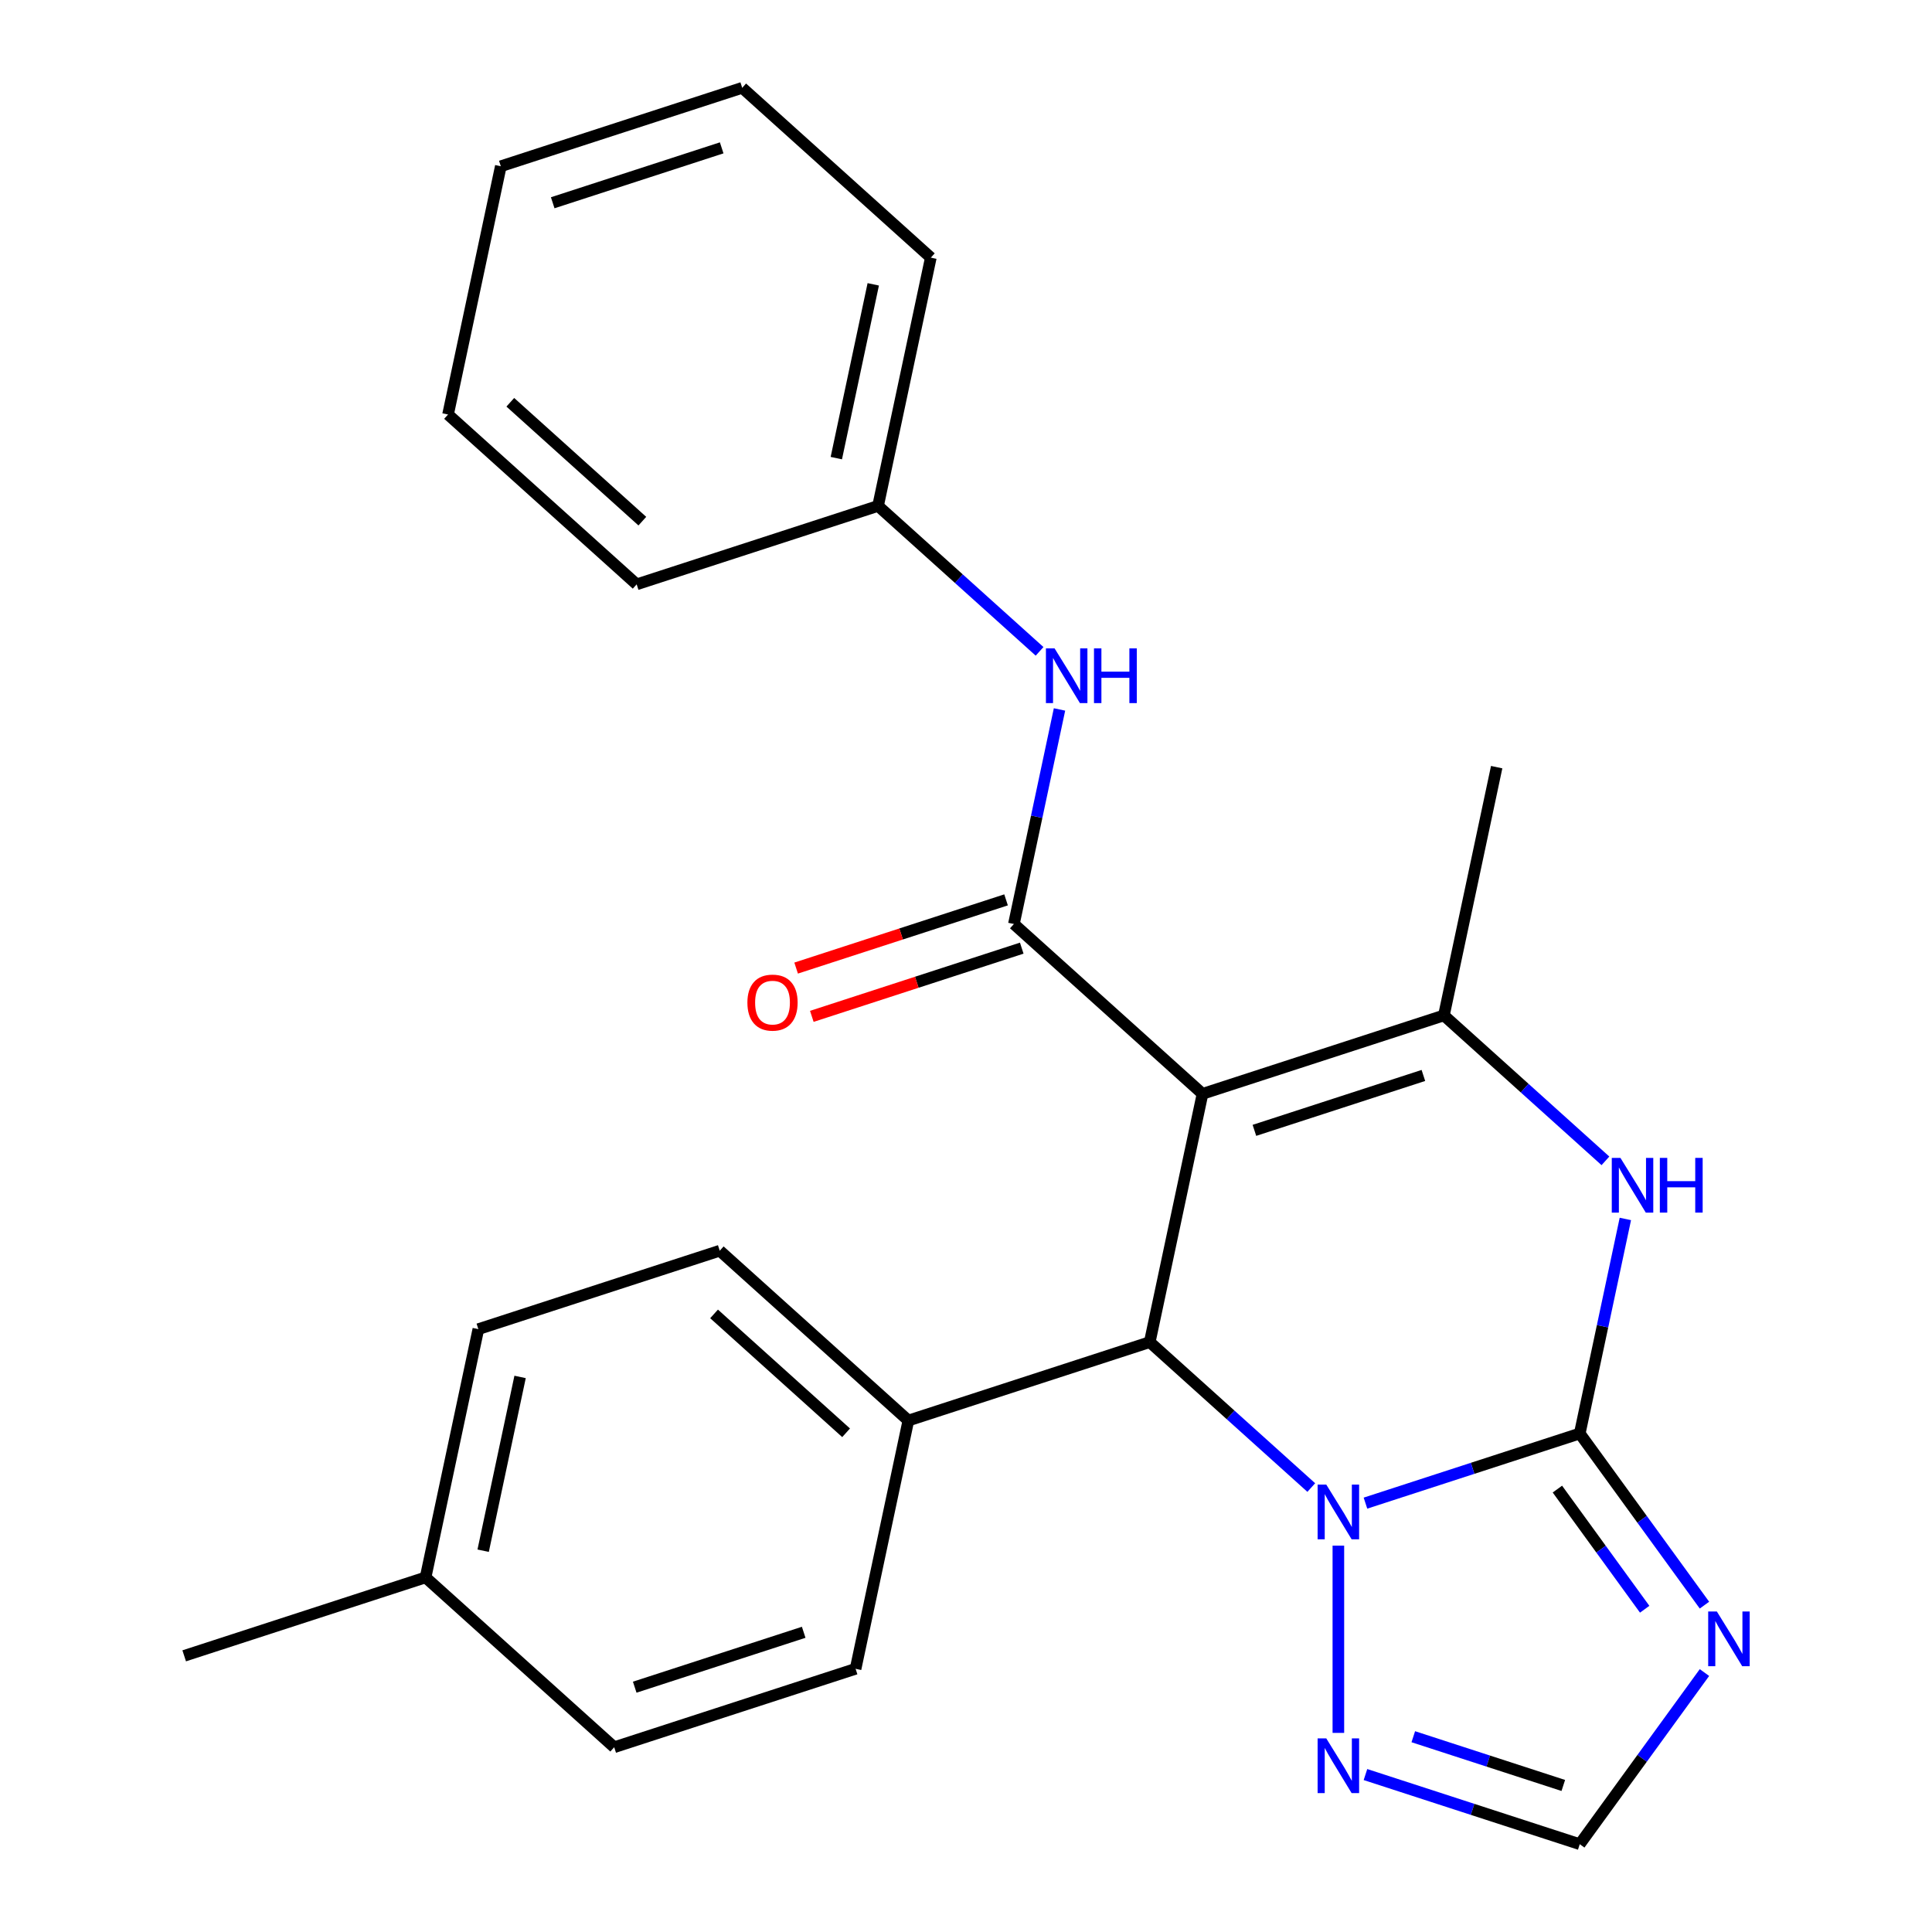<?xml version='1.0' encoding='iso-8859-1'?>
<svg version='1.1' baseProfile='full'
              xmlns='http://www.w3.org/2000/svg'
                      xmlns:rdkit='http://www.rdkit.org/xml'
                      xmlns:xlink='http://www.w3.org/1999/xlink'
                  xml:space='preserve'
width='1000px' height='1000px' viewBox='0 0 1000 1000'>
<!-- END OF HEADER -->
<rect style='opacity:1.0;fill:#FFFFFF;stroke:none' width='1000' height='1000' x='0' y='0'> </rect>
<path class='bond-2' d='M 622.422,566.171 L 595.108,694.673' style='fill:none;fill-rule:evenodd;stroke:#000000;stroke-width:6px;stroke-linecap:butt;stroke-linejoin:miter;stroke-opacity:1' />
<path class='bond-3' d='M 622.422,566.171 L 747.364,525.575' style='fill:none;fill-rule:evenodd;stroke:#000000;stroke-width:6px;stroke-linecap:butt;stroke-linejoin:miter;stroke-opacity:1' />
<path class='bond-3' d='M 649.282,585.07 L 736.742,556.653' style='fill:none;fill-rule:evenodd;stroke:#000000;stroke-width:6px;stroke-linecap:butt;stroke-linejoin:miter;stroke-opacity:1' />
<path class='bond-4' d='M 622.422,566.171 L 524.793,478.267' style='fill:none;fill-rule:evenodd;stroke:#000000;stroke-width:6px;stroke-linecap:butt;stroke-linejoin:miter;stroke-opacity:1' />
<path class='bond-0' d='M 817.678,741.981 L 829.481,686.453' style='fill:none;fill-rule:evenodd;stroke:#000000;stroke-width:6px;stroke-linecap:butt;stroke-linejoin:miter;stroke-opacity:1' />
<path class='bond-0' d='M 829.481,686.453 L 841.284,630.925' style='fill:none;fill-rule:evenodd;stroke:#0000FF;stroke-width:6px;stroke-linecap:butt;stroke-linejoin:miter;stroke-opacity:1' />
<path class='bond-6' d='M 817.678,741.981 L 849.95,786.4' style='fill:none;fill-rule:evenodd;stroke:#000000;stroke-width:6px;stroke-linecap:butt;stroke-linejoin:miter;stroke-opacity:1' />
<path class='bond-6' d='M 849.95,786.4 L 882.223,830.819' style='fill:none;fill-rule:evenodd;stroke:#0000FF;stroke-width:6px;stroke-linecap:butt;stroke-linejoin:miter;stroke-opacity:1' />
<path class='bond-6' d='M 806.104,770.751 L 828.694,801.844' style='fill:none;fill-rule:evenodd;stroke:#000000;stroke-width:6px;stroke-linecap:butt;stroke-linejoin:miter;stroke-opacity:1' />
<path class='bond-6' d='M 828.694,801.844 L 851.285,832.937' style='fill:none;fill-rule:evenodd;stroke:#0000FF;stroke-width:6px;stroke-linecap:butt;stroke-linejoin:miter;stroke-opacity:1' />
<path class='bond-25' d='M 817.678,741.981 L 762.219,760.001' style='fill:none;fill-rule:evenodd;stroke:#000000;stroke-width:6px;stroke-linecap:butt;stroke-linejoin:miter;stroke-opacity:1' />
<path class='bond-25' d='M 762.219,760.001 L 706.761,778.021' style='fill:none;fill-rule:evenodd;stroke:#0000FF;stroke-width:6px;stroke-linecap:butt;stroke-linejoin:miter;stroke-opacity:1' />
<path class='bond-1' d='M 678.712,769.95 L 636.91,732.311' style='fill:none;fill-rule:evenodd;stroke:#0000FF;stroke-width:6px;stroke-linecap:butt;stroke-linejoin:miter;stroke-opacity:1' />
<path class='bond-1' d='M 636.91,732.311 L 595.108,694.673' style='fill:none;fill-rule:evenodd;stroke:#000000;stroke-width:6px;stroke-linecap:butt;stroke-linejoin:miter;stroke-opacity:1' />
<path class='bond-7' d='M 692.736,800.022 L 692.736,896.941' style='fill:none;fill-rule:evenodd;stroke:#0000FF;stroke-width:6px;stroke-linecap:butt;stroke-linejoin:miter;stroke-opacity:1' />
<path class='bond-10' d='M 595.108,694.673 L 470.166,735.269' style='fill:none;fill-rule:evenodd;stroke:#000000;stroke-width:6px;stroke-linecap:butt;stroke-linejoin:miter;stroke-opacity:1' />
<path class='bond-5' d='M 747.364,525.575 L 789.166,563.214' style='fill:none;fill-rule:evenodd;stroke:#000000;stroke-width:6px;stroke-linecap:butt;stroke-linejoin:miter;stroke-opacity:1' />
<path class='bond-5' d='M 789.166,563.214 L 830.968,600.853' style='fill:none;fill-rule:evenodd;stroke:#0000FF;stroke-width:6px;stroke-linecap:butt;stroke-linejoin:miter;stroke-opacity:1' />
<path class='bond-15' d='M 747.364,525.575 L 774.677,397.074' style='fill:none;fill-rule:evenodd;stroke:#000000;stroke-width:6px;stroke-linecap:butt;stroke-linejoin:miter;stroke-opacity:1' />
<path class='bond-9' d='M 524.793,478.267 L 536.596,422.738' style='fill:none;fill-rule:evenodd;stroke:#000000;stroke-width:6px;stroke-linecap:butt;stroke-linejoin:miter;stroke-opacity:1' />
<path class='bond-9' d='M 536.596,422.738 L 548.399,367.21' style='fill:none;fill-rule:evenodd;stroke:#0000FF;stroke-width:6px;stroke-linecap:butt;stroke-linejoin:miter;stroke-opacity:1' />
<path class='bond-11' d='M 520.734,465.772 L 466.405,483.425' style='fill:none;fill-rule:evenodd;stroke:#000000;stroke-width:6px;stroke-linecap:butt;stroke-linejoin:miter;stroke-opacity:1' />
<path class='bond-11' d='M 466.405,483.425 L 412.076,501.077' style='fill:none;fill-rule:evenodd;stroke:#FF0000;stroke-width:6px;stroke-linecap:butt;stroke-linejoin:miter;stroke-opacity:1' />
<path class='bond-11' d='M 528.853,490.761 L 474.524,508.413' style='fill:none;fill-rule:evenodd;stroke:#000000;stroke-width:6px;stroke-linecap:butt;stroke-linejoin:miter;stroke-opacity:1' />
<path class='bond-11' d='M 474.524,508.413 L 420.195,526.066' style='fill:none;fill-rule:evenodd;stroke:#FF0000;stroke-width:6px;stroke-linecap:butt;stroke-linejoin:miter;stroke-opacity:1' />
<path class='bond-26' d='M 882.223,865.708 L 849.95,910.127' style='fill:none;fill-rule:evenodd;stroke:#0000FF;stroke-width:6px;stroke-linecap:butt;stroke-linejoin:miter;stroke-opacity:1' />
<path class='bond-26' d='M 849.95,910.127 L 817.678,954.545' style='fill:none;fill-rule:evenodd;stroke:#000000;stroke-width:6px;stroke-linecap:butt;stroke-linejoin:miter;stroke-opacity:1' />
<path class='bond-8' d='M 706.761,918.506 L 762.219,936.526' style='fill:none;fill-rule:evenodd;stroke:#0000FF;stroke-width:6px;stroke-linecap:butt;stroke-linejoin:miter;stroke-opacity:1' />
<path class='bond-8' d='M 762.219,936.526 L 817.678,954.545' style='fill:none;fill-rule:evenodd;stroke:#000000;stroke-width:6px;stroke-linecap:butt;stroke-linejoin:miter;stroke-opacity:1' />
<path class='bond-8' d='M 731.517,898.924 L 770.339,911.537' style='fill:none;fill-rule:evenodd;stroke:#0000FF;stroke-width:6px;stroke-linecap:butt;stroke-linejoin:miter;stroke-opacity:1' />
<path class='bond-8' d='M 770.339,911.537 L 809.16,924.151' style='fill:none;fill-rule:evenodd;stroke:#000000;stroke-width:6px;stroke-linecap:butt;stroke-linejoin:miter;stroke-opacity:1' />
<path class='bond-14' d='M 538.083,337.138 L 496.281,299.499' style='fill:none;fill-rule:evenodd;stroke:#0000FF;stroke-width:6px;stroke-linecap:butt;stroke-linejoin:miter;stroke-opacity:1' />
<path class='bond-14' d='M 496.281,299.499 L 454.479,261.861' style='fill:none;fill-rule:evenodd;stroke:#000000;stroke-width:6px;stroke-linecap:butt;stroke-linejoin:miter;stroke-opacity:1' />
<path class='bond-12' d='M 470.166,735.269 L 372.538,647.364' style='fill:none;fill-rule:evenodd;stroke:#000000;stroke-width:6px;stroke-linecap:butt;stroke-linejoin:miter;stroke-opacity:1' />
<path class='bond-12' d='M 437.941,741.609 L 369.601,680.075' style='fill:none;fill-rule:evenodd;stroke:#000000;stroke-width:6px;stroke-linecap:butt;stroke-linejoin:miter;stroke-opacity:1' />
<path class='bond-13' d='M 470.166,735.269 L 442.852,863.77' style='fill:none;fill-rule:evenodd;stroke:#000000;stroke-width:6px;stroke-linecap:butt;stroke-linejoin:miter;stroke-opacity:1' />
<path class='bond-17' d='M 372.538,647.364 L 247.595,687.96' style='fill:none;fill-rule:evenodd;stroke:#000000;stroke-width:6px;stroke-linecap:butt;stroke-linejoin:miter;stroke-opacity:1' />
<path class='bond-16' d='M 442.852,863.77 L 317.91,904.366' style='fill:none;fill-rule:evenodd;stroke:#000000;stroke-width:6px;stroke-linecap:butt;stroke-linejoin:miter;stroke-opacity:1' />
<path class='bond-16' d='M 415.992,844.871 L 328.532,873.288' style='fill:none;fill-rule:evenodd;stroke:#000000;stroke-width:6px;stroke-linecap:butt;stroke-linejoin:miter;stroke-opacity:1' />
<path class='bond-19' d='M 454.479,261.861 L 481.792,133.359' style='fill:none;fill-rule:evenodd;stroke:#000000;stroke-width:6px;stroke-linecap:butt;stroke-linejoin:miter;stroke-opacity:1' />
<path class='bond-19' d='M 432.876,237.123 L 451.995,147.172' style='fill:none;fill-rule:evenodd;stroke:#000000;stroke-width:6px;stroke-linecap:butt;stroke-linejoin:miter;stroke-opacity:1' />
<path class='bond-20' d='M 454.479,261.861 L 329.537,302.457' style='fill:none;fill-rule:evenodd;stroke:#000000;stroke-width:6px;stroke-linecap:butt;stroke-linejoin:miter;stroke-opacity:1' />
<path class='bond-18' d='M 317.91,904.366 L 220.282,816.461' style='fill:none;fill-rule:evenodd;stroke:#000000;stroke-width:6px;stroke-linecap:butt;stroke-linejoin:miter;stroke-opacity:1' />
<path class='bond-27' d='M 247.595,687.96 L 220.282,816.461' style='fill:none;fill-rule:evenodd;stroke:#000000;stroke-width:6px;stroke-linecap:butt;stroke-linejoin:miter;stroke-opacity:1' />
<path class='bond-27' d='M 269.199,712.698 L 250.079,802.649' style='fill:none;fill-rule:evenodd;stroke:#000000;stroke-width:6px;stroke-linecap:butt;stroke-linejoin:miter;stroke-opacity:1' />
<path class='bond-21' d='M 220.282,816.461 L 95.34,857.057' style='fill:none;fill-rule:evenodd;stroke:#000000;stroke-width:6px;stroke-linecap:butt;stroke-linejoin:miter;stroke-opacity:1' />
<path class='bond-23' d='M 481.792,133.359 L 384.164,45.455' style='fill:none;fill-rule:evenodd;stroke:#000000;stroke-width:6px;stroke-linecap:butt;stroke-linejoin:miter;stroke-opacity:1' />
<path class='bond-22' d='M 329.537,302.457 L 231.908,214.552' style='fill:none;fill-rule:evenodd;stroke:#000000;stroke-width:6px;stroke-linecap:butt;stroke-linejoin:miter;stroke-opacity:1' />
<path class='bond-22' d='M 332.473,269.745 L 264.134,208.212' style='fill:none;fill-rule:evenodd;stroke:#000000;stroke-width:6px;stroke-linecap:butt;stroke-linejoin:miter;stroke-opacity:1' />
<path class='bond-24' d='M 231.908,214.552 L 259.222,86.051' style='fill:none;fill-rule:evenodd;stroke:#000000;stroke-width:6px;stroke-linecap:butt;stroke-linejoin:miter;stroke-opacity:1' />
<path class='bond-28' d='M 384.164,45.455 L 259.222,86.051' style='fill:none;fill-rule:evenodd;stroke:#000000;stroke-width:6px;stroke-linecap:butt;stroke-linejoin:miter;stroke-opacity:1' />
<path class='bond-28' d='M 373.542,76.532 L 286.083,104.95' style='fill:none;fill-rule:evenodd;stroke:#000000;stroke-width:6px;stroke-linecap:butt;stroke-linejoin:miter;stroke-opacity:1' />
<path  class='atom-2' d='M 686.476 768.417
L 695.756 783.417
Q 696.676 784.897, 698.156 787.577
Q 699.636 790.257, 699.716 790.417
L 699.716 768.417
L 703.476 768.417
L 703.476 796.737
L 699.596 796.737
L 689.636 780.337
Q 688.476 778.417, 687.236 776.217
Q 686.036 774.017, 685.676 773.337
L 685.676 796.737
L 681.996 796.737
L 681.996 768.417
L 686.476 768.417
' fill='#0000FF'/>
<path  class='atom-6' d='M 838.732 599.32
L 848.012 614.32
Q 848.932 615.8, 850.412 618.48
Q 851.892 621.16, 851.972 621.32
L 851.972 599.32
L 855.732 599.32
L 855.732 627.64
L 851.852 627.64
L 841.892 611.24
Q 840.732 609.32, 839.492 607.12
Q 838.292 604.92, 837.932 604.24
L 837.932 627.64
L 834.252 627.64
L 834.252 599.32
L 838.732 599.32
' fill='#0000FF'/>
<path  class='atom-6' d='M 859.132 599.32
L 862.972 599.32
L 862.972 611.36
L 877.452 611.36
L 877.452 599.32
L 881.292 599.32
L 881.292 627.64
L 877.452 627.64
L 877.452 614.56
L 862.972 614.56
L 862.972 627.64
L 859.132 627.64
L 859.132 599.32
' fill='#0000FF'/>
<path  class='atom-7' d='M 888.637 834.103
L 897.917 849.103
Q 898.837 850.583, 900.317 853.263
Q 901.797 855.943, 901.877 856.103
L 901.877 834.103
L 905.637 834.103
L 905.637 862.423
L 901.757 862.423
L 891.797 846.023
Q 890.637 844.103, 889.397 841.903
Q 888.197 839.703, 887.837 839.023
L 887.837 862.423
L 884.157 862.423
L 884.157 834.103
L 888.637 834.103
' fill='#0000FF'/>
<path  class='atom-8' d='M 686.476 899.789
L 695.756 914.789
Q 696.676 916.269, 698.156 918.949
Q 699.636 921.629, 699.716 921.789
L 699.716 899.789
L 703.476 899.789
L 703.476 928.109
L 699.596 928.109
L 689.636 911.709
Q 688.476 909.789, 687.236 907.589
Q 686.036 905.389, 685.676 904.709
L 685.676 928.109
L 681.996 928.109
L 681.996 899.789
L 686.476 899.789
' fill='#0000FF'/>
<path  class='atom-10' d='M 545.847 335.605
L 555.127 350.605
Q 556.047 352.085, 557.527 354.765
Q 559.007 357.445, 559.087 357.605
L 559.087 335.605
L 562.847 335.605
L 562.847 363.925
L 558.967 363.925
L 549.007 347.525
Q 547.847 345.605, 546.607 343.405
Q 545.407 341.205, 545.047 340.525
L 545.047 363.925
L 541.367 363.925
L 541.367 335.605
L 545.847 335.605
' fill='#0000FF'/>
<path  class='atom-10' d='M 566.247 335.605
L 570.087 335.605
L 570.087 347.645
L 584.567 347.645
L 584.567 335.605
L 588.407 335.605
L 588.407 363.925
L 584.567 363.925
L 584.567 350.845
L 570.087 350.845
L 570.087 363.925
L 566.247 363.925
L 566.247 335.605
' fill='#0000FF'/>
<path  class='atom-12' d='M 386.851 518.943
Q 386.851 512.143, 390.211 508.343
Q 393.571 504.543, 399.851 504.543
Q 406.131 504.543, 409.491 508.343
Q 412.851 512.143, 412.851 518.943
Q 412.851 525.823, 409.451 529.743
Q 406.051 533.623, 399.851 533.623
Q 393.611 533.623, 390.211 529.743
Q 386.851 525.863, 386.851 518.943
M 399.851 530.423
Q 404.171 530.423, 406.491 527.543
Q 408.851 524.623, 408.851 518.943
Q 408.851 513.383, 406.491 510.583
Q 404.171 507.743, 399.851 507.743
Q 395.531 507.743, 393.171 510.543
Q 390.851 513.343, 390.851 518.943
Q 390.851 524.663, 393.171 527.543
Q 395.531 530.423, 399.851 530.423
' fill='#FF0000'/>
</svg>
